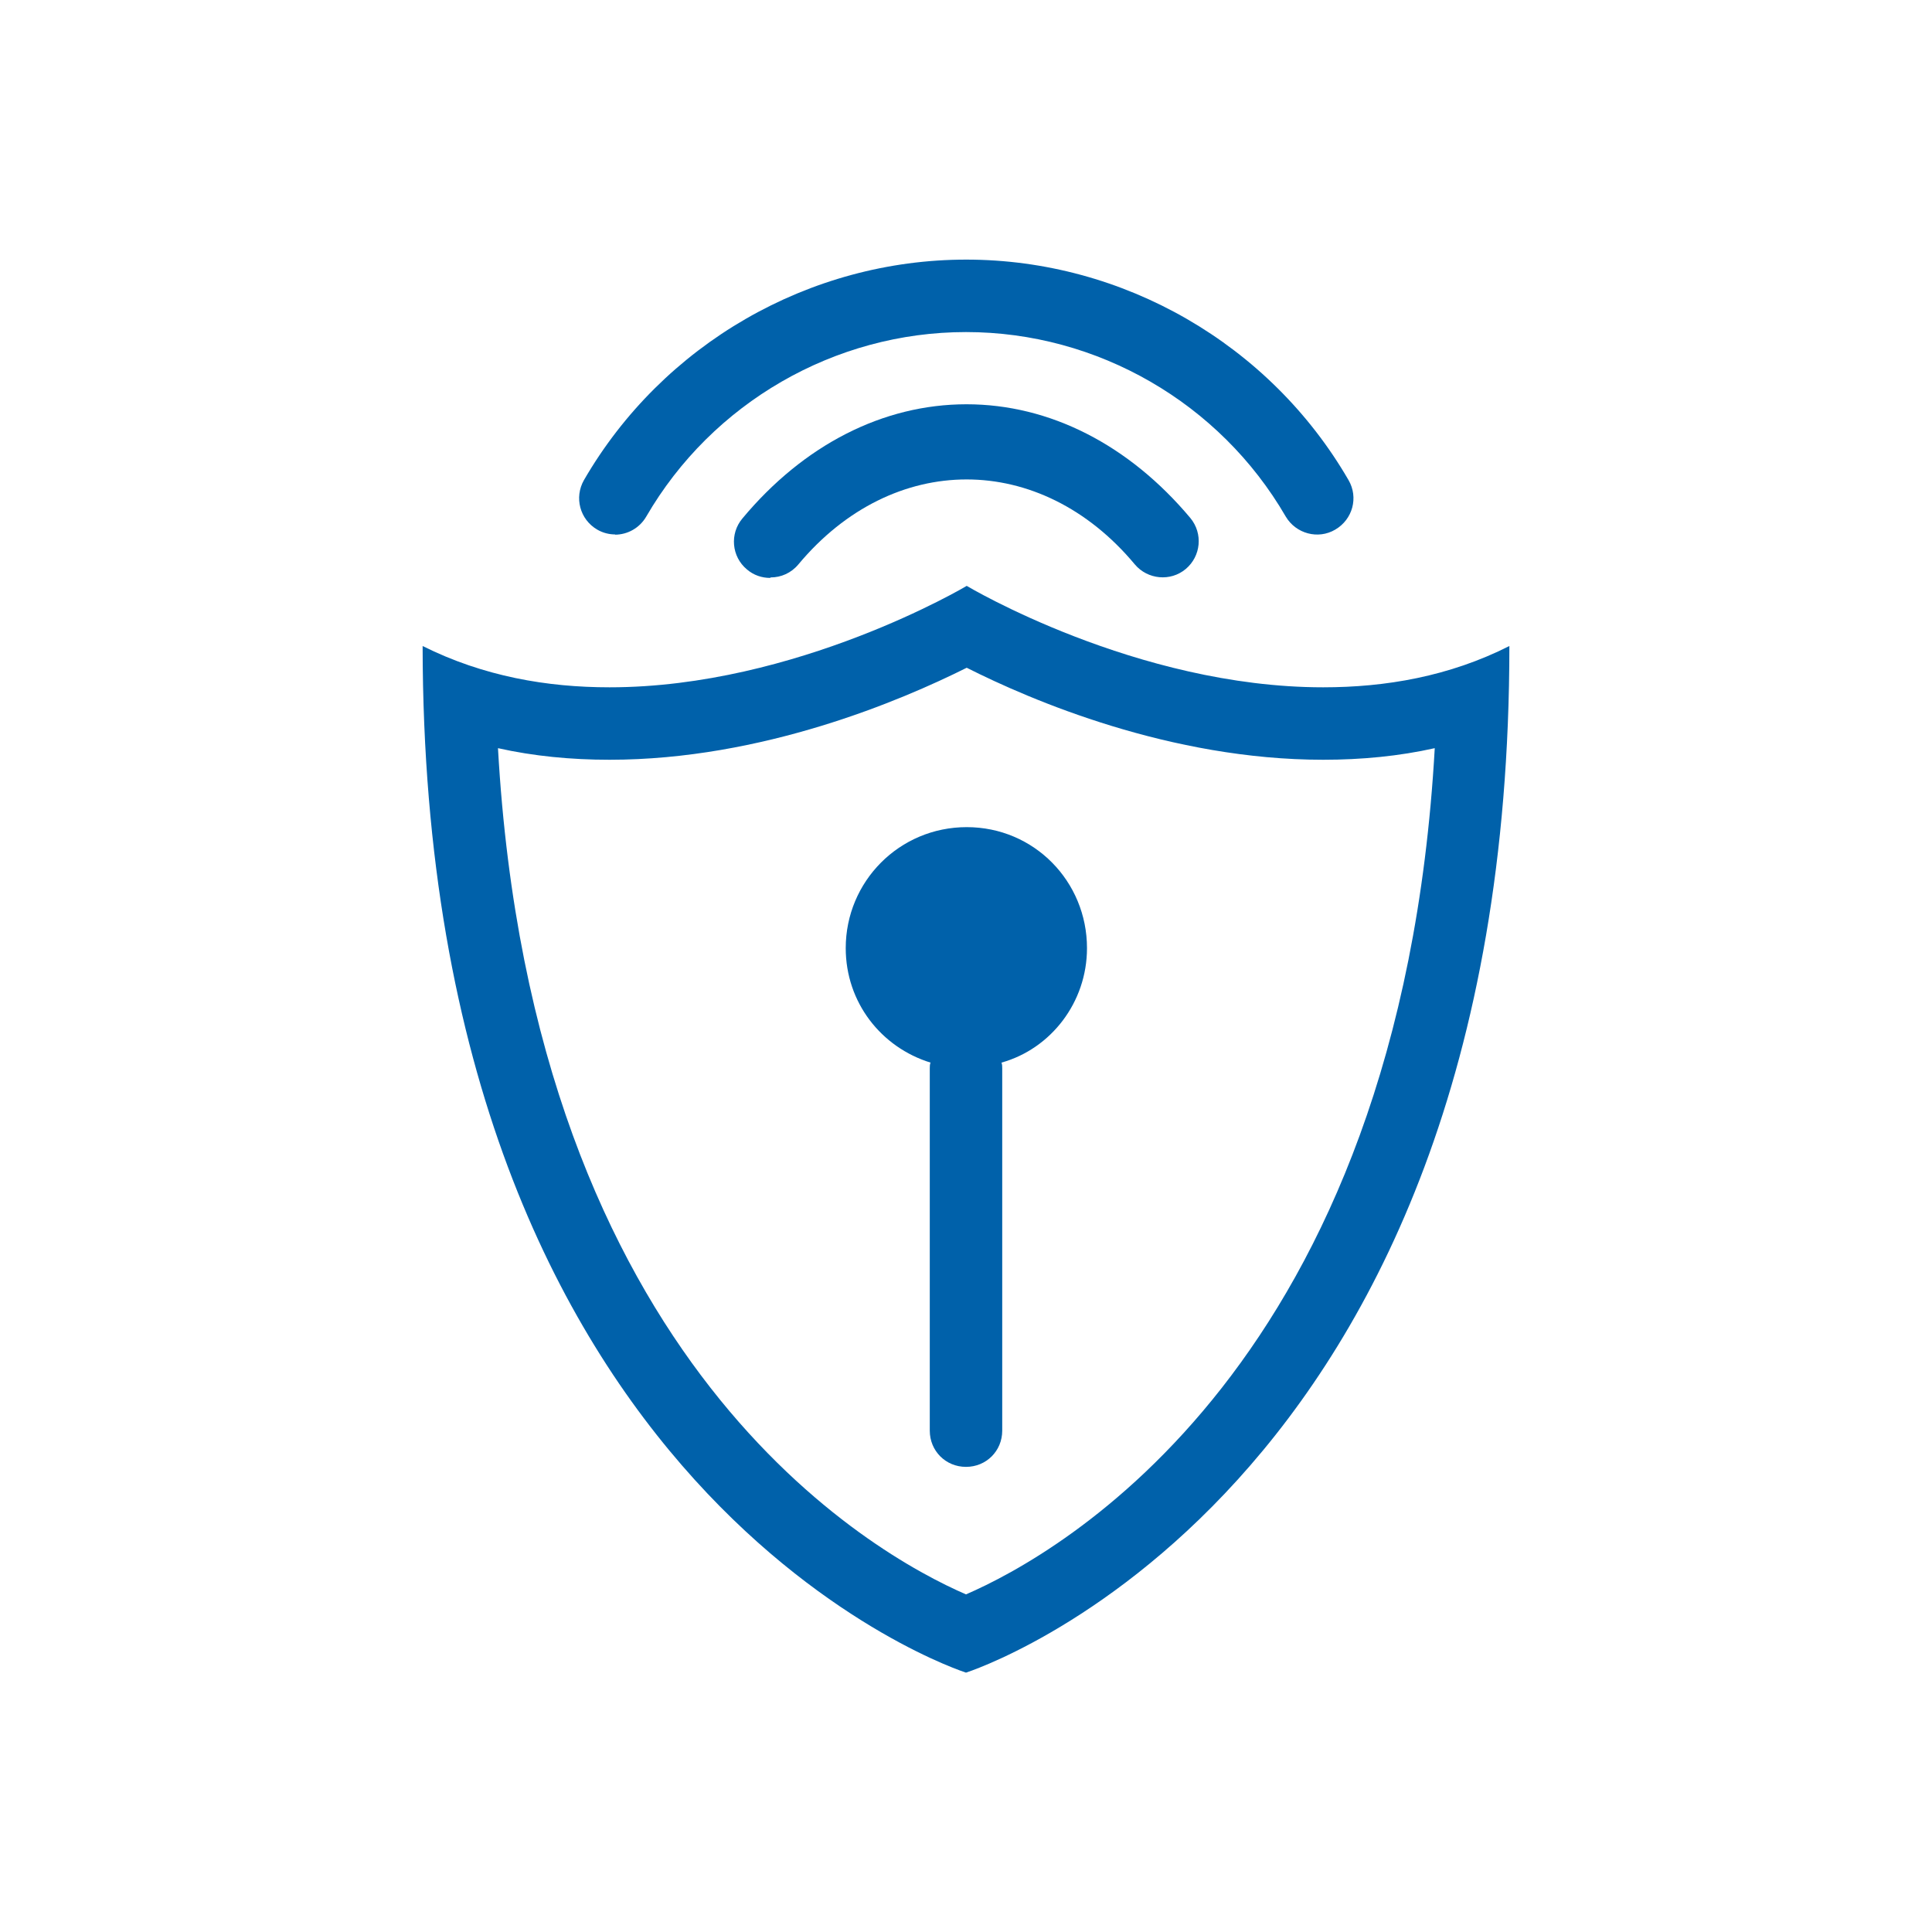 <?xml version="1.0" encoding="UTF-8"?><svg id="Layer_1" xmlns="http://www.w3.org/2000/svg" viewBox="0 0 80 80"><defs><style>.cls-1{fill:#0061aa;}</style></defs><path class="cls-1" d="M25.48,22.13c-.25,0-.51-.06-.75-.2-.72-.42-.96-1.33-.55-2.05,3.26-5.63,9.33-9.13,15.83-9.13s12.57,3.5,15.83,9.13c.42,.72,.17,1.63-.55,2.05-.71,.42-1.63,.17-2.05-.54-2.73-4.71-7.8-7.64-13.24-7.64s-10.51,2.93-13.24,7.64c-.28,.48-.78,.75-1.3,.75Z"/><path class="cls-1" d="M31.89,23.93c-.34,0-.68-.11-.96-.35-.64-.53-.72-1.48-.19-2.11,2.54-3.05,5.83-4.73,9.28-4.73s6.73,1.68,9.27,4.71c.53,.64,.44,1.58-.19,2.11s-1.58,.44-2.11-.19c-3.91-4.69-10.02-4.69-13.93,0-.3,.36-.72,.54-1.15,.54Z"/><path class="cls-1" d="M54.79,28.46c-7.74,0-14.76-4.2-14.76-4.2,0,0-7.05,4.2-14.79,4.2-2.58,0-5.22-.45-7.74-1.71,.03,35.37,22.5,42.51,22.5,42.51,0,0,22.5-7.14,22.5-42.51-2.49,1.26-5.13,1.71-7.71,1.71Zm-14.79,37.56c-3.81-1.65-17.94-9.48-19.38-35.04,1.47,.33,3.03,.48,4.62,.48,6.33,0,12.09-2.46,14.79-3.81,2.67,1.35,8.43,3.81,14.76,3.81,1.59,0,3.15-.15,4.62-.48-1.44,25.56-15.6,33.39-19.41,35.04Z"/><path class="cls-1" d="M41.47,44c.03,.09,.03,.15,.03,.24v15c0,.84-.66,1.5-1.5,1.5s-1.5-.66-1.5-1.5v-15c0-.09,0-.15,.03-.24-2.04-.63-3.51-2.49-3.51-4.74,0-2.76,2.22-5.01,5.01-5.01s4.98,2.25,4.98,5.01c0,2.25-1.5,4.17-3.54,4.74Z"/></svg>